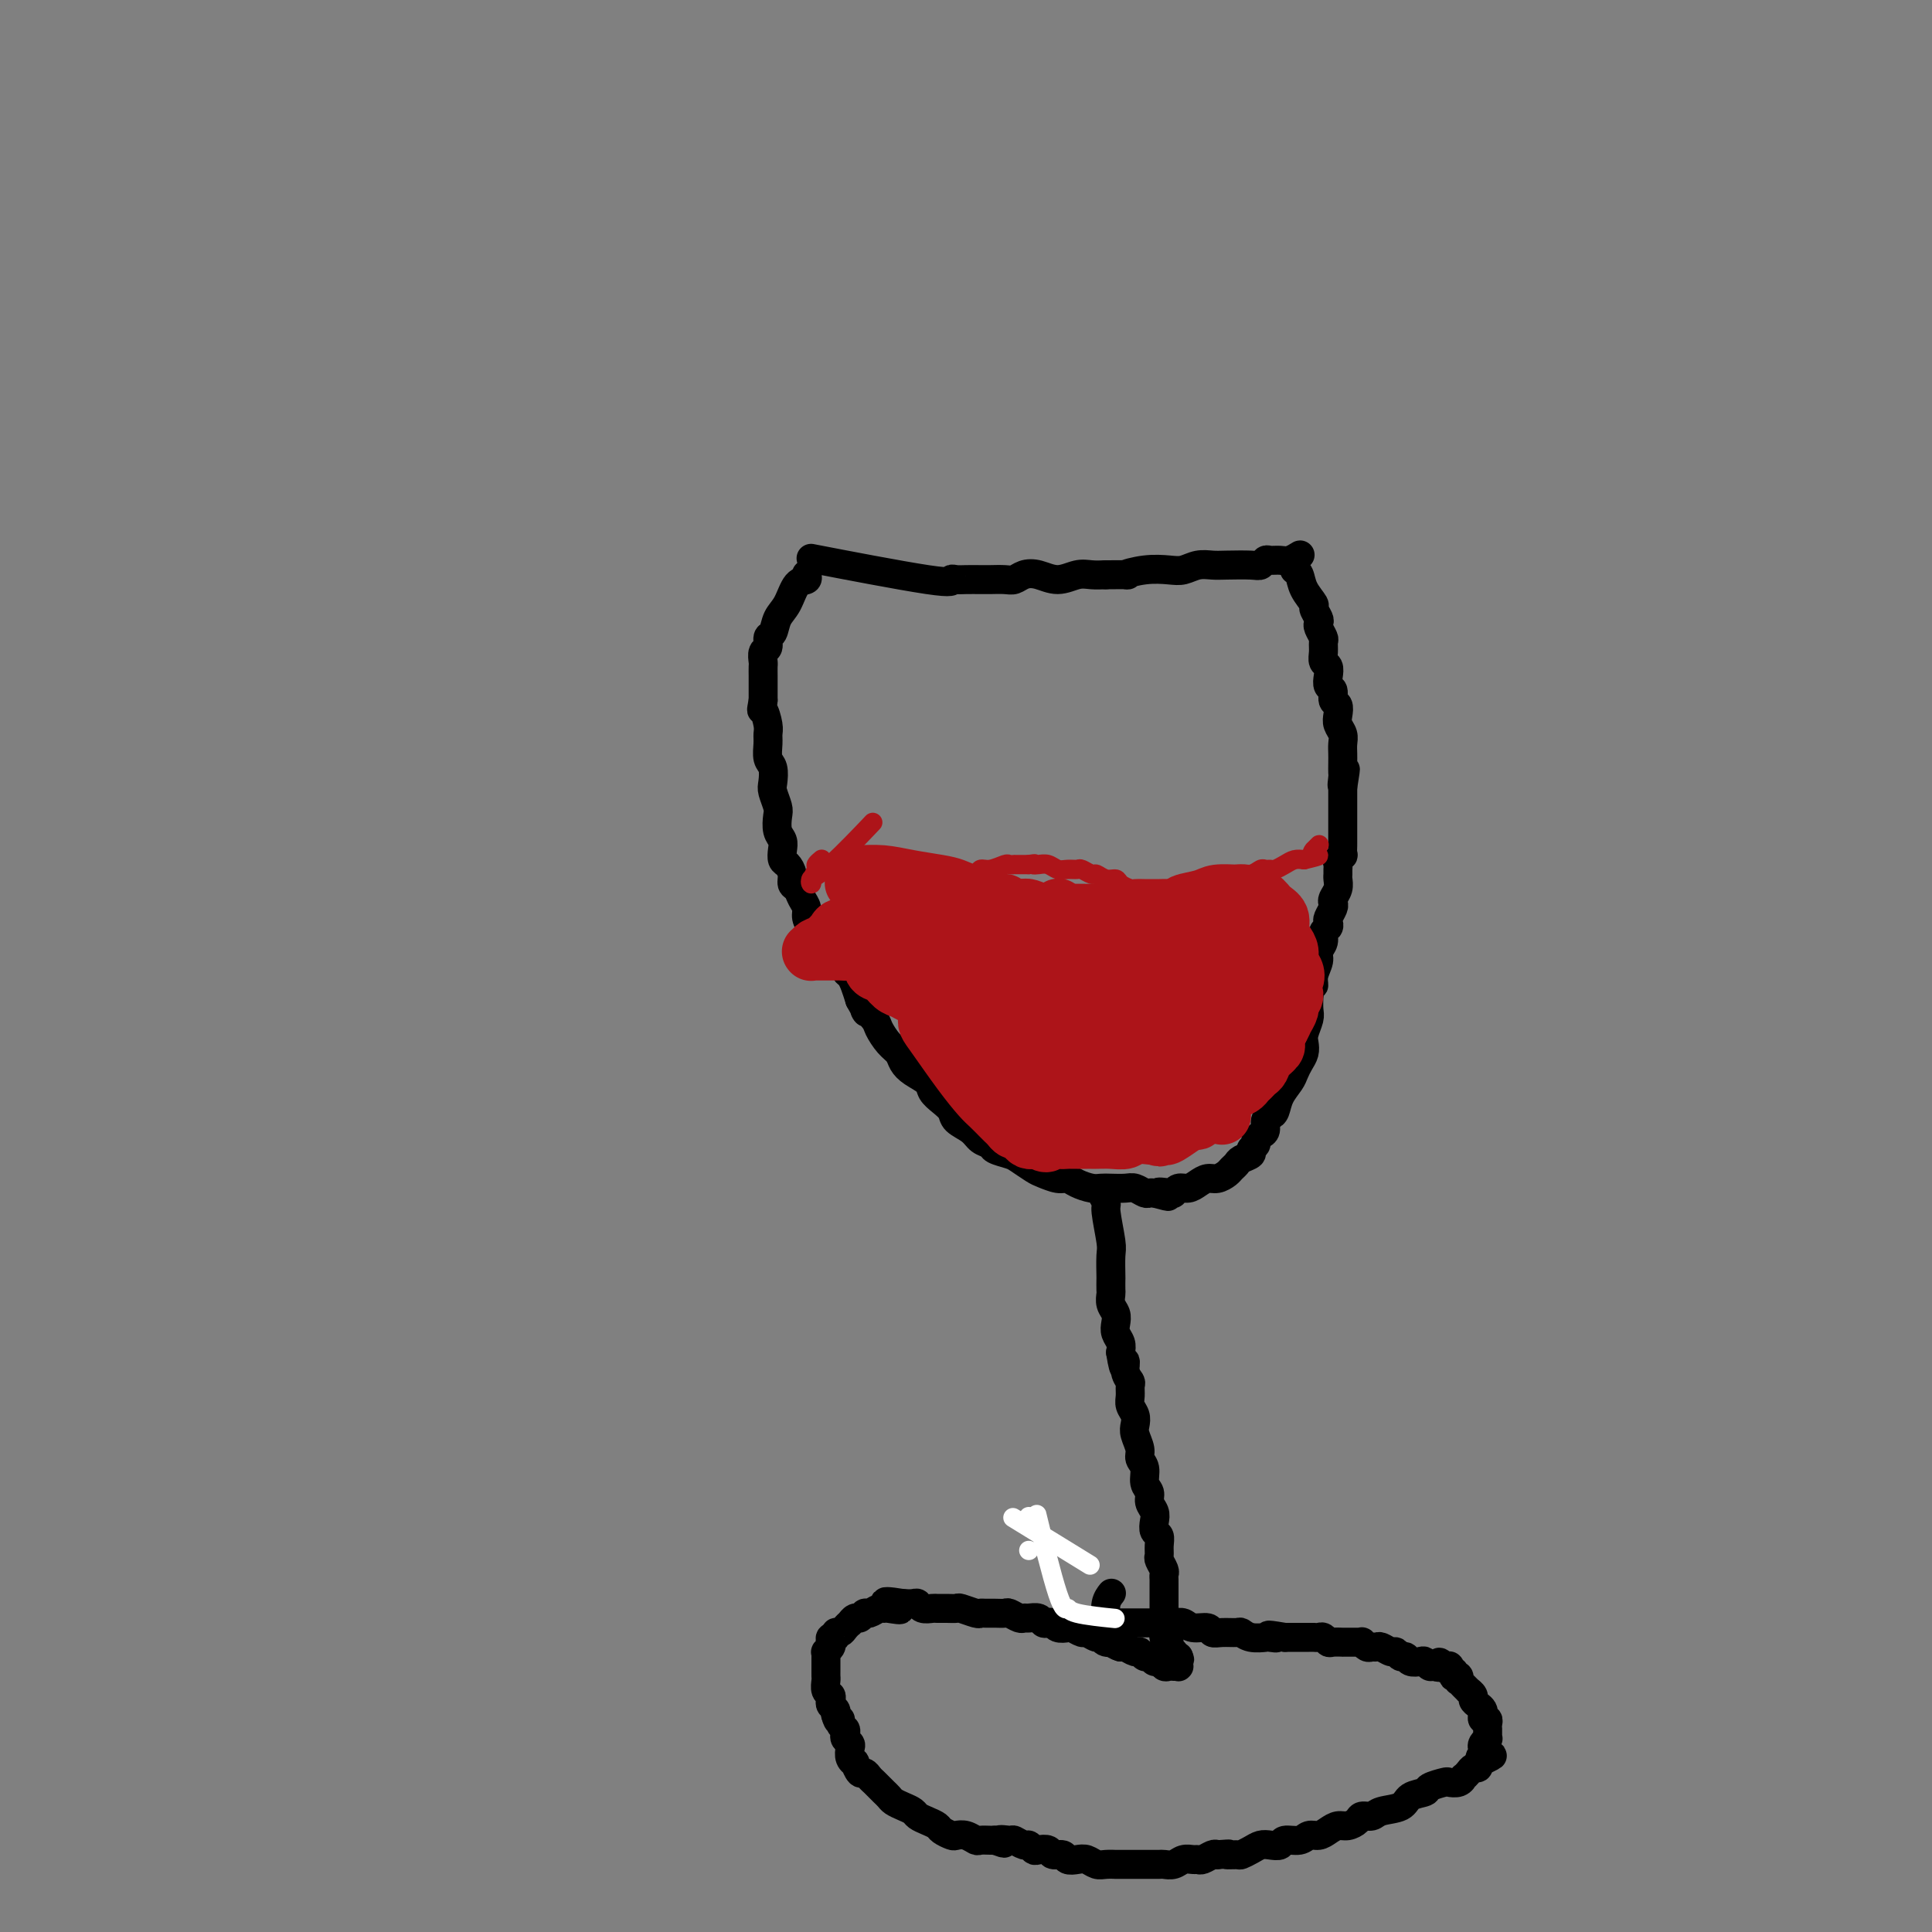 <svg viewBox='0 0 400 400' version='1.1' xmlns='http://www.w3.org/2000/svg' xmlns:xlink='http://www.w3.org/1999/xlink'><rect x="0" y="0" width="400" height="400" fill="#808080" stroke="none"/><g fill='none' stroke='rgb(0,0,0)' stroke-width='6' stroke-linecap='round' stroke-linejoin='round'><path d='M170,116c-0.001,-0.000 -0.002,-0.000 0,0c0.002,0.000 0.006,0.001 0,0c-0.006,-0.001 -0.023,-0.004 0,0c0.023,0.004 0.084,0.016 0,0c-0.084,-0.016 -0.314,-0.061 0,0c0.314,0.061 1.173,0.226 0,0c-1.173,-0.226 -4.376,-0.845 0,0c4.376,0.845 16.331,3.155 22,4c5.669,0.845 5.051,0.227 5,0c-0.051,-0.227 0.465,-0.061 1,0c0.535,0.061 1.088,0.017 2,0c0.912,-0.017 2.183,-0.008 3,0c0.817,0.008 1.180,0.015 2,0c0.820,-0.015 2.098,-0.052 3,0c0.902,0.052 1.427,0.192 2,0c0.573,-0.192 1.192,-0.717 2,-1c0.808,-0.283 1.805,-0.324 3,0c1.195,0.324 2.588,1.015 4,1c1.412,-0.015 2.842,-0.735 4,-1c1.158,-0.265 2.045,-0.076 3,0c0.955,0.076 1.977,0.038 3,0'/><path d='M229,119c6.458,-0.095 4.103,0.167 4,0c-0.103,-0.167 2.045,-0.763 4,-1c1.955,-0.237 3.718,-0.116 5,0c1.282,0.116 2.084,0.227 3,0c0.916,-0.227 1.947,-0.792 3,-1c1.053,-0.208 2.128,-0.060 3,0c0.872,0.060 1.542,0.030 3,0c1.458,-0.030 3.703,-0.061 5,0c1.297,0.061 1.645,0.213 2,0c0.355,-0.213 0.715,-0.793 1,-1c0.285,-0.207 0.493,-0.041 1,0c0.507,0.041 1.313,-0.041 2,0c0.687,0.041 1.256,0.207 2,0c0.744,-0.207 1.663,-0.788 2,-1c0.337,-0.212 0.090,-0.057 0,0c-0.090,0.057 -0.024,0.015 0,0c0.024,-0.015 0.007,-0.004 0,0c-0.007,0.004 -0.003,0.002 0,0'/><path d='M167,119c-0.000,-0.000 -0.000,-0.000 0,0c0.000,0.000 0.000,0.000 0,0c-0.000,-0.000 -0.000,-0.000 0,0c0.000,0.000 0.000,0.000 0,0c-0.000,-0.000 -0.000,-0.000 0,0c0.000,0.000 0.000,0.000 0,0c-0.000,-0.000 -0.000,-0.000 0,0c0.000,0.000 0.000,0.000 0,0c-0.000,-0.000 -0.000,-0.000 0,0c0.000,0.000 0.000,0.000 0,0c-0.000,-0.000 -0.000,-0.001 0,0c0.000,0.001 0.002,0.004 0,0c-0.002,-0.004 -0.006,-0.015 0,0c0.006,0.015 0.024,0.055 0,0c-0.024,-0.055 -0.090,-0.206 0,0c0.090,0.206 0.337,0.770 0,1c-0.337,0.230 -1.257,0.126 -2,1c-0.743,0.874 -1.308,2.724 -2,4c-0.692,1.276 -1.510,1.976 -2,3c-0.490,1.024 -0.653,2.372 -1,3c-0.347,0.628 -0.878,0.535 -1,1c-0.122,0.465 0.163,1.489 0,2c-0.163,0.511 -0.776,0.508 -1,1c-0.224,0.492 -0.060,1.479 0,2c0.060,0.521 0.016,0.576 0,1c-0.016,0.424 -0.004,1.217 0,2c0.004,0.783 0.001,1.557 0,2c-0.001,0.443 -0.000,0.555 0,1c0.000,0.445 0.000,1.222 0,2'/><path d='M158,145c-0.525,2.928 -0.338,1.747 0,2c0.338,0.253 0.826,1.939 1,3c0.174,1.061 0.033,1.496 0,2c-0.033,0.504 0.043,1.079 0,2c-0.043,0.921 -0.204,2.190 0,3c0.204,0.810 0.773,1.160 1,2c0.227,0.840 0.112,2.168 0,3c-0.112,0.832 -0.223,1.167 0,2c0.223,0.833 0.778,2.162 1,3c0.222,0.838 0.111,1.184 0,2c-0.111,0.816 -0.223,2.102 0,3c0.223,0.898 0.782,1.409 1,2c0.218,0.591 0.096,1.261 0,2c-0.096,0.739 -0.166,1.545 0,2c0.166,0.455 0.569,0.559 1,1c0.431,0.441 0.890,1.220 1,2c0.110,0.780 -0.129,1.559 0,2c0.129,0.441 0.626,0.542 1,1c0.374,0.458 0.624,1.273 1,2c0.376,0.727 0.878,1.365 1,2c0.122,0.635 -0.136,1.268 0,2c0.136,0.732 0.666,1.562 1,2c0.334,0.438 0.471,0.483 1,1c0.529,0.517 1.451,1.504 2,2c0.549,0.496 0.724,0.499 1,1c0.276,0.501 0.651,1.498 1,2c0.349,0.502 0.671,0.507 1,1c0.329,0.493 0.666,1.472 1,2c0.334,0.528 0.667,0.604 1,1c0.333,0.396 0.667,1.113 1,2c0.333,0.887 0.667,1.943 1,3'/><path d='M178,207c2.281,4.066 0.982,2.230 1,2c0.018,-0.230 1.352,1.146 2,2c0.648,0.854 0.609,1.187 1,2c0.391,0.813 1.212,2.104 2,3c0.788,0.896 1.544,1.395 2,2c0.456,0.605 0.611,1.317 1,2c0.389,0.683 1.011,1.338 2,2c0.989,0.662 2.343,1.332 3,2c0.657,0.668 0.617,1.333 1,2c0.383,0.667 1.190,1.334 2,2c0.810,0.666 1.622,1.330 2,2c0.378,0.670 0.323,1.345 1,2c0.677,0.655 2.086,1.289 3,2c0.914,0.711 1.332,1.499 2,2c0.668,0.501 1.586,0.715 2,1c0.414,0.285 0.322,0.639 1,1c0.678,0.361 2.125,0.728 3,1c0.875,0.272 1.179,0.450 2,1c0.821,0.550 2.158,1.471 3,2c0.842,0.529 1.188,0.667 2,1c0.812,0.333 2.091,0.860 3,1c0.909,0.140 1.450,-0.106 2,0c0.550,0.106 1.110,0.565 2,1c0.890,0.435 2.111,0.848 3,1c0.889,0.152 1.446,0.045 2,0c0.554,-0.045 1.104,-0.026 2,0c0.896,0.026 2.138,0.059 3,0c0.862,-0.059 1.344,-0.212 2,0c0.656,0.212 1.484,0.788 2,1c0.516,0.212 0.719,0.061 1,0c0.281,-0.061 0.641,-0.030 1,0'/><path d='M239,247c5.224,1.397 1.784,0.389 1,0c-0.784,-0.389 1.088,-0.160 2,0c0.912,0.160 0.863,0.249 1,0c0.137,-0.249 0.459,-0.836 1,-1c0.541,-0.164 1.300,0.097 2,0c0.700,-0.097 1.339,-0.551 2,-1c0.661,-0.449 1.343,-0.894 2,-1c0.657,-0.106 1.288,0.126 2,0c0.712,-0.126 1.505,-0.611 2,-1c0.495,-0.389 0.692,-0.682 1,-1c0.308,-0.318 0.728,-0.663 1,-1c0.272,-0.337 0.398,-0.668 1,-1c0.602,-0.332 1.681,-0.667 2,-1c0.319,-0.333 -0.121,-0.666 0,-1c0.121,-0.334 0.802,-0.671 1,-1c0.198,-0.329 -0.088,-0.652 0,-1c0.088,-0.348 0.549,-0.722 1,-1c0.451,-0.278 0.893,-0.462 1,-1c0.107,-0.538 -0.122,-1.432 0,-2c0.122,-0.568 0.596,-0.809 1,-1c0.404,-0.191 0.738,-0.330 1,-1c0.262,-0.670 0.452,-1.870 1,-3c0.548,-1.130 1.453,-2.190 2,-3c0.547,-0.810 0.734,-1.371 1,-2c0.266,-0.629 0.611,-1.327 1,-2c0.389,-0.673 0.822,-1.320 1,-2c0.178,-0.680 0.100,-1.392 0,-2c-0.100,-0.608 -0.223,-1.111 0,-2c0.223,-0.889 0.791,-2.162 1,-3c0.209,-0.838 0.060,-1.239 0,-2c-0.060,-0.761 -0.030,-1.880 0,-3'/><path d='M271,206c0.553,-2.539 0.937,-1.887 1,-2c0.063,-0.113 -0.194,-0.990 0,-2c0.194,-1.010 0.840,-2.154 1,-3c0.160,-0.846 -0.167,-1.393 0,-2c0.167,-0.607 0.828,-1.275 1,-2c0.172,-0.725 -0.146,-1.507 0,-2c0.146,-0.493 0.757,-0.695 1,-1c0.243,-0.305 0.117,-0.711 0,-1c-0.117,-0.289 -0.224,-0.461 0,-1c0.224,-0.539 0.778,-1.443 1,-2c0.222,-0.557 0.112,-0.765 0,-1c-0.112,-0.235 -0.226,-0.497 0,-1c0.226,-0.503 0.793,-1.248 1,-2c0.207,-0.752 0.054,-1.511 0,-2c-0.054,-0.489 -0.011,-0.710 0,-1c0.011,-0.290 -0.011,-0.650 0,-1c0.011,-0.350 0.056,-0.689 0,-1c-0.056,-0.311 -0.211,-0.594 0,-1c0.211,-0.406 0.789,-0.935 1,-1c0.211,-0.065 0.057,0.334 0,0c-0.057,-0.334 -0.015,-1.403 0,-2c0.015,-0.597 0.004,-0.724 0,-1c-0.004,-0.276 -0.001,-0.703 0,-1c0.001,-0.297 0.000,-0.465 0,-1c-0.000,-0.535 -0.000,-1.439 0,-2c0.000,-0.561 0.000,-0.780 0,-1c-0.000,-0.220 -0.000,-0.440 0,-1c0.000,-0.560 0.000,-1.459 0,-2c-0.000,-0.541 -0.000,-0.722 0,-1c0.000,-0.278 0.000,-0.651 0,-1c-0.000,-0.349 -0.000,-0.675 0,-1'/><path d='M278,163c1.083,-6.827 0.290,-2.396 0,-1c-0.290,1.396 -0.078,-0.245 0,-1c0.078,-0.755 0.022,-0.625 0,-1c-0.022,-0.375 -0.010,-1.255 0,-2c0.010,-0.745 0.016,-1.354 0,-2c-0.016,-0.646 -0.056,-1.329 0,-2c0.056,-0.671 0.207,-1.330 0,-2c-0.207,-0.670 -0.772,-1.349 -1,-2c-0.228,-0.651 -0.117,-1.273 0,-2c0.117,-0.727 0.241,-1.560 0,-2c-0.241,-0.440 -0.848,-0.489 -1,-1c-0.152,-0.511 0.152,-1.484 0,-2c-0.152,-0.516 -0.759,-0.575 -1,-1c-0.241,-0.425 -0.118,-1.217 0,-2c0.118,-0.783 0.229,-1.557 0,-2c-0.229,-0.443 -0.797,-0.556 -1,-1c-0.203,-0.444 -0.041,-1.218 0,-2c0.041,-0.782 -0.041,-1.570 0,-2c0.041,-0.430 0.203,-0.501 0,-1c-0.203,-0.499 -0.770,-1.428 -1,-2c-0.230,-0.572 -0.121,-0.789 0,-1c0.121,-0.211 0.254,-0.417 0,-1c-0.254,-0.583 -0.895,-1.543 -1,-2c-0.105,-0.457 0.325,-0.410 0,-1c-0.325,-0.590 -1.407,-1.818 -2,-3c-0.593,-1.182 -0.698,-2.318 -1,-3c-0.302,-0.682 -0.801,-0.909 -1,-1c-0.199,-0.091 -0.100,-0.045 0,0'/><path d='M228,247c-0.000,-0.000 -0.000,-0.000 0,0c0.000,0.000 0.000,0.000 0,0c-0.000,-0.000 -0.000,-0.000 0,0c0.000,0.000 0.000,0.001 0,0c-0.000,-0.001 -0.001,-0.002 0,0c0.001,0.002 0.004,0.008 0,0c-0.004,-0.008 -0.016,-0.028 0,0c0.016,0.028 0.061,0.105 0,0c-0.061,-0.105 -0.226,-0.392 0,0c0.226,0.392 0.845,1.465 1,2c0.155,0.535 -0.155,0.534 0,2c0.155,1.466 0.773,4.400 1,6c0.227,1.600 0.061,1.867 0,3c-0.061,1.133 -0.017,3.133 0,4c0.017,0.867 0.008,0.602 0,1c-0.008,0.398 -0.016,1.457 0,2c0.016,0.543 0.056,0.568 0,1c-0.056,0.432 -0.207,1.270 0,2c0.207,0.730 0.774,1.350 1,2c0.226,0.650 0.112,1.329 0,2c-0.112,0.671 -0.223,1.335 0,2c0.223,0.665 0.778,1.333 1,2c0.222,0.667 0.111,1.334 0,2'/><path d='M232,280c0.862,5.467 1.016,2.634 1,2c-0.016,-0.634 -0.201,0.932 0,2c0.201,1.068 0.790,1.637 1,2c0.210,0.363 0.043,0.520 0,1c-0.043,0.480 0.040,1.282 0,2c-0.040,0.718 -0.203,1.351 0,2c0.203,0.649 0.771,1.315 1,2c0.229,0.685 0.118,1.390 0,2c-0.118,0.610 -0.243,1.126 0,2c0.243,0.874 0.854,2.107 1,3c0.146,0.893 -0.172,1.447 0,2c0.172,0.553 0.834,1.107 1,2c0.166,0.893 -0.166,2.126 0,3c0.166,0.874 0.828,1.390 1,2c0.172,0.610 -0.146,1.314 0,2c0.146,0.686 0.757,1.352 1,2c0.243,0.648 0.118,1.277 0,2c-0.118,0.723 -0.229,1.541 0,2c0.229,0.459 0.797,0.561 1,1c0.203,0.439 0.040,1.217 0,2c-0.040,0.783 0.042,1.572 0,2c-0.042,0.428 -0.207,0.496 0,1c0.207,0.504 0.788,1.443 1,2c0.212,0.557 0.057,0.730 0,1c-0.057,0.270 -0.015,0.636 0,1c0.015,0.364 0.004,0.728 0,1c-0.004,0.272 -0.001,0.454 0,1c0.001,0.546 0.000,1.456 0,2c-0.000,0.544 -0.000,0.724 0,1c0.000,0.276 0.000,0.650 0,1c-0.000,0.350 -0.000,0.675 0,1'/><path d='M241,334c1.388,8.698 0.358,3.444 0,2c-0.358,-1.444 -0.044,0.924 0,2c0.044,1.076 -0.180,0.862 0,1c0.180,0.138 0.766,0.629 1,1c0.234,0.371 0.115,0.621 0,1c-0.115,0.379 -0.227,0.886 0,1c0.227,0.114 0.793,-0.166 1,0c0.207,0.166 0.055,0.776 0,1c-0.055,0.224 -0.015,0.060 0,0c0.015,-0.060 0.004,-0.016 0,0c-0.004,0.016 -0.001,0.004 0,0c0.001,-0.004 0.000,-0.001 0,0c-0.000,0.001 -0.000,0.000 0,0c0.000,-0.000 0.000,-0.000 0,0c-0.000,0.000 -0.000,0.000 0,0c0.000,-0.000 0.000,-0.000 0,0c-0.000,0.000 -0.001,0.000 0,0c0.001,-0.000 0.004,-0.000 0,0c-0.004,0.000 -0.015,0.000 0,0c0.015,-0.000 0.056,-0.000 0,0c-0.056,0.000 -0.207,0.000 0,0c0.207,-0.000 0.774,-0.000 1,0c0.226,0.000 0.113,0.000 0,0'/><path d='M244,343c0.464,1.332 0.124,0.161 0,0c-0.124,-0.161 -0.033,0.688 0,1c0.033,0.312 0.009,0.087 0,0c-0.009,-0.087 -0.002,-0.038 0,0c0.002,0.038 0.001,0.063 0,0c-0.001,-0.063 -0.000,-0.213 0,0c0.000,0.213 0.000,0.789 0,1c-0.000,0.211 -0.000,0.057 0,0c0.000,-0.057 0.000,-0.015 0,0c-0.000,0.015 -0.000,0.004 0,0c0.000,-0.004 0.001,-0.001 0,0c-0.001,0.001 -0.004,0.000 0,0c0.004,-0.000 0.015,-0.000 0,0c-0.015,0.000 -0.056,0.000 0,0c0.056,-0.000 0.208,-0.000 0,0c-0.208,0.000 -0.777,0.001 -1,0c-0.223,-0.001 -0.101,-0.004 0,0c0.101,0.004 0.182,0.016 0,0c-0.182,-0.016 -0.626,-0.061 -1,0c-0.374,0.061 -0.677,0.228 -1,0c-0.323,-0.228 -0.664,-0.850 -1,-1c-0.336,-0.150 -0.666,0.171 -1,0c-0.334,-0.171 -0.670,-0.834 -1,-1c-0.330,-0.166 -0.652,0.165 -1,0c-0.348,-0.165 -0.722,-0.828 -1,-1c-0.278,-0.172 -0.459,0.146 -1,0c-0.541,-0.146 -1.440,-0.756 -2,-1c-0.560,-0.244 -0.780,-0.122 -1,0'/><path d='M232,341c-1.976,-0.553 -0.915,-0.937 -1,-1c-0.085,-0.063 -1.317,0.194 -2,0c-0.683,-0.194 -0.817,-0.840 -1,-1c-0.183,-0.160 -0.415,0.167 -1,0c-0.585,-0.167 -1.522,-0.828 -2,-1c-0.478,-0.172 -0.495,0.146 -1,0c-0.505,-0.146 -1.497,-0.757 -2,-1c-0.503,-0.243 -0.516,-0.117 -1,0c-0.484,0.117 -1.438,0.224 -2,0c-0.562,-0.224 -0.732,-0.778 -1,-1c-0.268,-0.222 -0.635,-0.112 -1,0c-0.365,0.112 -0.727,0.227 -1,0c-0.273,-0.227 -0.458,-0.797 -1,-1c-0.542,-0.203 -1.440,-0.040 -2,0c-0.560,0.040 -0.783,-0.042 -1,0c-0.217,0.042 -0.429,0.207 -1,0c-0.571,-0.207 -1.501,-0.788 -2,-1c-0.499,-0.212 -0.565,-0.056 -1,0c-0.435,0.056 -1.237,0.011 -2,0c-0.763,-0.011 -1.485,0.011 -2,0c-0.515,-0.011 -0.823,-0.056 -1,0c-0.177,0.056 -0.222,0.211 -1,0c-0.778,-0.211 -2.287,-0.789 -3,-1c-0.713,-0.211 -0.628,-0.056 -1,0c-0.372,0.056 -1.199,0.011 -2,0c-0.801,-0.011 -1.576,0.011 -2,0c-0.424,-0.011 -0.498,-0.055 -1,0c-0.502,0.055 -1.434,0.211 -2,0c-0.566,-0.211 -0.768,-0.788 -1,-1c-0.232,-0.212 -0.495,-0.061 -1,0c-0.505,0.061 -1.253,0.030 -2,0'/><path d='M187,332c-7.081,-1.165 -2.282,0.424 -1,1c1.282,0.576 -0.952,0.139 -2,0c-1.048,-0.139 -0.911,0.019 -1,0c-0.089,-0.019 -0.405,-0.216 -1,0c-0.595,0.216 -1.470,0.847 -2,1c-0.530,0.153 -0.716,-0.170 -1,0c-0.284,0.170 -0.668,0.833 -1,1c-0.332,0.167 -0.614,-0.161 -1,0c-0.386,0.161 -0.878,0.813 -1,1c-0.122,0.187 0.126,-0.089 0,0c-0.126,0.089 -0.626,0.545 -1,1c-0.374,0.455 -0.622,0.910 -1,1c-0.378,0.090 -0.885,-0.183 -1,0c-0.115,0.183 0.162,0.824 0,1c-0.162,0.176 -0.761,-0.111 -1,0c-0.239,0.111 -0.117,0.621 0,1c0.117,0.379 0.227,0.626 0,1c-0.227,0.374 -0.793,0.874 -1,1c-0.207,0.126 -0.055,-0.121 0,0c0.055,0.121 0.015,0.610 0,1c-0.015,0.390 -0.004,0.681 0,1c0.004,0.319 -0.000,0.667 0,1c0.000,0.333 0.004,0.653 0,1c-0.004,0.347 -0.015,0.723 0,1c0.015,0.277 0.056,0.455 0,1c-0.056,0.545 -0.207,1.455 0,2c0.207,0.545 0.774,0.723 1,1c0.226,0.277 0.112,0.651 0,1c-0.112,0.349 -0.223,0.671 0,1c0.223,0.329 0.778,0.665 1,1c0.222,0.335 0.111,0.667 0,1'/><path d='M173,355c0.552,2.190 0.931,1.164 1,1c0.069,-0.164 -0.174,0.534 0,1c0.174,0.466 0.765,0.701 1,1c0.235,0.299 0.114,0.661 0,1c-0.114,0.339 -0.223,0.656 0,1c0.223,0.344 0.777,0.717 1,1c0.223,0.283 0.115,0.476 0,1c-0.115,0.524 -0.238,1.379 0,2c0.238,0.621 0.837,1.006 1,1c0.163,-0.006 -0.111,-0.405 0,0c0.111,0.405 0.607,1.614 1,2c0.393,0.386 0.683,-0.051 1,0c0.317,0.051 0.663,0.591 1,1c0.337,0.409 0.667,0.687 1,1c0.333,0.313 0.669,0.661 1,1c0.331,0.339 0.656,0.668 1,1c0.344,0.332 0.707,0.666 1,1c0.293,0.334 0.515,0.667 1,1c0.485,0.333 1.233,0.667 2,1c0.767,0.333 1.552,0.666 2,1c0.448,0.334 0.558,0.667 1,1c0.442,0.333 1.217,0.664 2,1c0.783,0.336 1.574,0.678 2,1c0.426,0.322 0.485,0.626 1,1c0.515,0.374 1.485,0.818 2,1c0.515,0.182 0.575,0.101 1,0c0.425,-0.101 1.213,-0.223 2,0c0.787,0.223 1.572,0.792 2,1c0.428,0.208 0.500,0.056 1,0c0.500,-0.056 1.429,-0.016 2,0c0.571,0.016 0.786,0.008 1,0'/><path d='M206,381c3.362,1.233 1.268,0.315 1,0c-0.268,-0.315 1.290,-0.028 2,0c0.710,0.028 0.570,-0.202 1,0c0.430,0.202 1.429,0.838 2,1c0.571,0.162 0.715,-0.149 1,0c0.285,0.149 0.710,0.757 1,1c0.290,0.243 0.444,0.121 1,0c0.556,-0.121 1.514,-0.243 2,0c0.486,0.243 0.500,0.849 1,1c0.500,0.151 1.485,-0.152 2,0c0.515,0.152 0.560,0.759 1,1c0.440,0.241 1.275,0.117 2,0c0.725,-0.117 1.341,-0.228 2,0c0.659,0.228 1.360,0.793 2,1c0.640,0.207 1.217,0.055 2,0c0.783,-0.055 1.772,-0.015 2,0c0.228,0.015 -0.303,0.004 0,0c0.303,-0.004 1.442,-0.001 2,0c0.558,0.001 0.535,0.000 1,0c0.465,-0.000 1.419,-0.000 2,0c0.581,0.000 0.789,0.001 1,0c0.211,-0.001 0.427,-0.004 1,0c0.573,0.004 1.505,0.015 2,0c0.495,-0.015 0.553,-0.057 1,0c0.447,0.057 1.285,0.212 2,0c0.715,-0.212 1.309,-0.793 2,-1c0.691,-0.207 1.481,-0.042 2,0c0.519,0.042 0.768,-0.040 1,0c0.232,0.040 0.447,0.203 1,0c0.553,-0.203 1.444,-0.772 2,-1c0.556,-0.228 0.778,-0.114 1,0'/><path d='M252,384c3.899,-0.306 2.147,-0.072 2,0c-0.147,0.072 1.311,-0.020 2,0c0.689,0.020 0.609,0.150 1,0c0.391,-0.150 1.255,-0.580 2,-1c0.745,-0.420 1.372,-0.829 2,-1c0.628,-0.171 1.256,-0.102 2,0c0.744,0.102 1.603,0.238 2,0c0.397,-0.238 0.333,-0.851 1,-1c0.667,-0.149 2.066,0.166 3,0c0.934,-0.166 1.405,-0.814 2,-1c0.595,-0.186 1.315,0.091 2,0c0.685,-0.091 1.334,-0.550 2,-1c0.666,-0.450 1.348,-0.890 2,-1c0.652,-0.110 1.275,0.111 2,0c0.725,-0.111 1.553,-0.554 2,-1c0.447,-0.446 0.513,-0.897 1,-1c0.487,-0.103 1.395,0.141 2,0c0.605,-0.141 0.905,-0.668 2,-1c1.095,-0.332 2.984,-0.471 4,-1c1.016,-0.529 1.160,-1.448 2,-2c0.840,-0.552 2.375,-0.735 3,-1c0.625,-0.265 0.339,-0.611 1,-1c0.661,-0.389 2.267,-0.822 3,-1c0.733,-0.178 0.592,-0.103 1,0c0.408,0.103 1.366,0.234 2,0c0.634,-0.234 0.944,-0.832 1,-1c0.056,-0.168 -0.142,0.096 0,0c0.142,-0.096 0.626,-0.552 1,-1c0.374,-0.448 0.639,-0.890 1,-1c0.361,-0.110 0.817,0.111 1,0c0.183,-0.111 0.091,-0.556 0,-1'/><path d='M306,365c5.333,-2.499 2.165,-1.248 1,-1c-1.165,0.248 -0.326,-0.507 0,-1c0.326,-0.493 0.140,-0.723 0,-1c-0.140,-0.277 -0.234,-0.600 0,-1c0.234,-0.400 0.795,-0.877 1,-1c0.205,-0.123 0.055,0.108 0,0c-0.055,-0.108 -0.014,-0.555 0,-1c0.014,-0.445 -0.000,-0.889 0,-1c0.000,-0.111 0.014,0.111 0,0c-0.014,-0.111 -0.056,-0.555 0,-1c0.056,-0.445 0.208,-0.893 0,-1c-0.208,-0.107 -0.778,0.126 -1,0c-0.222,-0.126 -0.097,-0.611 0,-1c0.097,-0.389 0.166,-0.683 0,-1c-0.166,-0.317 -0.565,-0.659 -1,-1c-0.435,-0.341 -0.904,-0.683 -1,-1c-0.096,-0.317 0.181,-0.611 0,-1c-0.181,-0.389 -0.819,-0.874 -1,-1c-0.181,-0.126 0.096,0.106 0,0c-0.096,-0.106 -0.565,-0.551 -1,-1c-0.435,-0.449 -0.835,-0.904 -1,-1c-0.165,-0.096 -0.096,0.166 0,0c0.096,-0.166 0.218,-0.762 0,-1c-0.218,-0.238 -0.777,-0.120 -1,0c-0.223,0.120 -0.111,0.242 0,0c0.111,-0.242 0.222,-0.850 0,-1c-0.222,-0.150 -0.778,0.156 -1,0c-0.222,-0.156 -0.111,-0.774 0,-1c0.111,-0.226 0.222,-0.061 0,0c-0.222,0.061 -0.778,0.017 -1,0c-0.222,-0.017 -0.111,-0.009 0,0'/><path d='M299,345c-1.571,-1.697 -0.997,-0.441 -1,0c-0.003,0.441 -0.582,0.067 -1,0c-0.418,-0.067 -0.675,0.174 -1,0c-0.325,-0.174 -0.717,-0.764 -1,-1c-0.283,-0.236 -0.457,-0.120 -1,0c-0.543,0.120 -1.454,0.243 -2,0c-0.546,-0.243 -0.727,-0.854 -1,-1c-0.273,-0.146 -0.636,0.171 -1,0c-0.364,-0.171 -0.727,-0.831 -1,-1c-0.273,-0.169 -0.454,0.152 -1,0c-0.546,-0.152 -1.457,-0.777 -2,-1c-0.543,-0.223 -0.719,-0.046 -1,0c-0.281,0.046 -0.667,-0.040 -1,0c-0.333,0.040 -0.613,0.207 -1,0c-0.387,-0.207 -0.882,-0.788 -1,-1c-0.118,-0.212 0.142,-0.057 0,0c-0.142,0.057 -0.686,0.015 -1,0c-0.314,-0.015 -0.399,-0.003 -1,0c-0.601,0.003 -1.719,-0.003 -2,0c-0.281,0.003 0.276,0.015 0,0c-0.276,-0.015 -1.384,-0.057 -2,0c-0.616,0.057 -0.739,0.211 -1,0c-0.261,-0.211 -0.662,-0.789 -1,-1c-0.338,-0.211 -0.615,-0.057 -1,0c-0.385,0.057 -0.877,0.015 -1,0c-0.123,-0.015 0.122,-0.004 0,0c-0.122,0.004 -0.613,0.001 -1,0c-0.387,-0.001 -0.671,-0.000 -1,0c-0.329,0.000 -0.704,0.000 -1,0c-0.296,-0.000 -0.513,-0.000 -1,0c-0.487,0.000 -1.243,0.000 -2,0'/><path d='M266,339c-5.503,-0.929 -2.760,-0.253 -2,0c0.760,0.253 -0.463,0.082 -1,0c-0.537,-0.082 -0.388,-0.075 -1,0c-0.612,0.075 -1.985,0.217 -3,0c-1.015,-0.217 -1.670,-0.794 -2,-1c-0.330,-0.206 -0.333,-0.040 -1,0c-0.667,0.040 -1.999,-0.046 -3,0c-1.001,0.046 -1.672,0.222 -2,0c-0.328,-0.222 -0.314,-0.844 -1,-1c-0.686,-0.156 -2.071,0.154 -3,0c-0.929,-0.154 -1.403,-0.773 -2,-1c-0.597,-0.227 -1.319,-0.061 -2,0c-0.681,0.061 -1.323,0.016 -2,0c-0.677,-0.016 -1.389,-0.004 -2,0c-0.611,0.004 -1.120,0.002 -2,0c-0.880,-0.002 -2.130,-0.002 -3,0c-0.870,0.002 -1.358,0.005 -2,0c-0.642,-0.005 -1.436,-0.019 -2,0c-0.564,0.019 -0.897,0.071 -1,0c-0.103,-0.071 0.024,-0.267 0,-1c-0.024,-0.733 -0.199,-2.005 0,-3c0.199,-0.995 0.771,-1.713 1,-2c0.229,-0.287 0.114,-0.144 0,0'/></g>
<g fill='none' stroke='rgb(173,20,25)' stroke-width='4' stroke-linecap='round' stroke-linejoin='round'><path d='M177,177c-0.000,0.000 -0.000,0.000 0,0c0.000,-0.000 0.000,-0.000 0,0c-0.000,0.000 -0.000,0.000 0,0c0.000,-0.000 0.000,-0.000 0,0c-0.000,0.000 -0.000,0.000 0,0c0.000,-0.000 0.000,-0.000 0,0c-0.000,0.000 -0.000,0.000 0,0c0.000,-0.000 0.000,-0.001 0,0c-0.000,0.001 -0.000,0.003 0,0c0.000,-0.003 0.002,-0.012 0,0c-0.002,0.012 -0.006,0.044 1,0c1.006,-0.044 3.023,-0.165 5,0c1.977,0.165 3.916,0.614 6,1c2.084,0.386 4.314,0.707 6,1c1.686,0.293 2.826,0.558 4,1c1.174,0.442 2.380,1.061 3,1c0.620,-0.061 0.653,-0.801 1,-1c0.347,-0.199 1.006,0.143 2,0c0.994,-0.143 2.321,-0.770 3,-1c0.679,-0.230 0.710,-0.062 1,0c0.290,0.062 0.841,0.016 1,0c0.159,-0.016 -0.073,-0.004 0,0c0.073,0.004 0.449,0.001 1,0c0.551,-0.001 1.275,-0.001 2,0'/><path d='M213,179c1.893,-0.314 1.126,-0.098 1,0c-0.126,0.098 0.390,0.079 1,0c0.610,-0.079 1.314,-0.218 2,0c0.686,0.218 1.354,0.795 2,1c0.646,0.205 1.272,0.040 2,0c0.728,-0.040 1.560,0.046 2,0c0.440,-0.046 0.489,-0.223 1,0c0.511,0.223 1.484,0.847 2,1c0.516,0.153 0.576,-0.166 1,0c0.424,0.166 1.212,0.815 2,1c0.788,0.185 1.575,-0.094 2,0c0.425,0.094 0.488,0.561 1,1c0.512,0.439 1.475,0.849 2,1c0.525,0.151 0.613,0.041 1,0c0.387,-0.041 1.073,-0.014 2,0c0.927,0.014 2.095,0.014 3,0c0.905,-0.014 1.548,-0.043 2,0c0.452,0.043 0.715,0.156 1,0c0.285,-0.156 0.593,-0.582 2,-1c1.407,-0.418 3.914,-0.829 5,-1c1.086,-0.171 0.753,-0.102 1,0c0.247,0.102 1.074,0.238 2,0c0.926,-0.238 1.950,-0.848 3,-1c1.050,-0.152 2.126,0.156 3,0c0.874,-0.156 1.547,-0.777 2,-1c0.453,-0.223 0.688,-0.049 1,0c0.312,0.049 0.702,-0.025 1,0c0.298,0.025 0.502,0.151 1,0c0.498,-0.151 1.288,-0.579 2,-1c0.712,-0.421 1.346,-0.835 2,-1c0.654,-0.165 1.327,-0.083 2,0'/><path d='M270,178c4.626,-1.090 2.689,-0.814 2,-1c-0.689,-0.186 -0.132,-0.835 0,-1c0.132,-0.165 -0.161,0.152 0,0c0.161,-0.152 0.775,-0.773 1,-1c0.225,-0.227 0.060,-0.061 0,0c-0.060,0.061 -0.016,0.016 0,0c0.016,-0.016 0.004,-0.004 0,0c-0.004,0.004 -0.001,0.001 0,0c0.001,-0.001 0.001,-0.001 0,0'/><path d='M180,171c-0.001,0.001 -0.002,0.002 0,0c0.002,-0.002 0.008,-0.008 0,0c-0.008,0.008 -0.028,0.030 0,0c0.028,-0.030 0.105,-0.111 0,0c-0.105,0.111 -0.392,0.413 0,0c0.392,-0.413 1.464,-1.540 0,0c-1.464,1.540 -5.465,5.749 -8,8c-2.535,2.251 -3.603,2.544 -4,3c-0.397,0.456 -0.121,1.076 0,1c0.121,-0.076 0.089,-0.847 0,-1c-0.089,-0.153 -0.234,0.313 0,0c0.234,-0.313 0.846,-1.403 1,-2c0.154,-0.597 -0.151,-0.699 0,-1c0.151,-0.301 0.757,-0.800 1,-1c0.243,-0.200 0.121,-0.100 0,0'/></g>
<g fill='none' stroke='rgb(173,20,25)' stroke-width='12' stroke-linecap='round' stroke-linejoin='round'><path d='M232,203c0.000,0.001 0.001,0.001 0,0c-0.001,-0.001 -0.003,-0.005 0,0c0.003,0.005 0.011,0.017 0,0c-0.011,-0.017 -0.040,-0.063 0,0c0.040,0.063 0.148,0.235 0,0c-0.148,-0.235 -0.551,-0.875 -1,-1c-0.449,-0.125 -0.944,0.267 -2,0c-1.056,-0.267 -2.673,-1.191 -4,-1c-1.327,0.191 -2.363,1.497 -3,2c-0.637,0.503 -0.876,0.201 -1,0c-0.124,-0.201 -0.135,-0.303 0,0c0.135,0.303 0.415,1.009 1,1c0.585,-0.009 1.477,-0.734 2,-1c0.523,-0.266 0.679,-0.071 1,0c0.321,0.071 0.806,0.020 1,0c0.194,-0.020 0.097,-0.010 0,0'/><path d='M252,208c0.000,0.001 0.001,0.001 0,0c-0.001,-0.001 -0.002,-0.005 0,0c0.002,0.005 0.008,0.018 0,0c-0.008,-0.018 -0.029,-0.066 0,0c0.029,0.066 0.109,0.245 0,1c-0.109,0.755 -0.406,2.084 -1,3c-0.594,0.916 -1.484,1.419 -2,2c-0.516,0.581 -0.658,1.242 -1,1c-0.342,-0.242 -0.883,-1.386 -2,-2c-1.117,-0.614 -2.808,-0.697 -4,-1c-1.192,-0.303 -1.885,-0.825 -3,-1c-1.115,-0.175 -2.653,-0.002 -4,0c-1.347,0.002 -2.505,-0.168 -4,0c-1.495,0.168 -3.329,0.674 -5,1c-1.671,0.326 -3.181,0.472 -4,1c-0.819,0.528 -0.948,1.436 -1,2c-0.052,0.564 -0.026,0.782 0,1'/><path d='M221,216c-1.539,0.733 -0.387,0.064 0,0c0.387,-0.064 0.009,0.477 0,1c-0.009,0.523 0.350,1.027 2,1c1.650,-0.027 4.589,-0.584 6,-1c1.411,-0.416 1.292,-0.690 2,-1c0.708,-0.310 2.243,-0.656 3,-1c0.757,-0.344 0.735,-0.688 1,-1c0.265,-0.312 0.816,-0.593 1,-1c0.184,-0.407 0.000,-0.938 0,-1c-0.000,-0.062 0.182,0.347 0,0c-0.182,-0.347 -0.729,-1.449 -1,-2c-0.271,-0.551 -0.265,-0.552 -1,-1c-0.735,-0.448 -2.210,-1.343 -3,-2c-0.790,-0.657 -0.895,-1.076 -3,-2c-2.105,-0.924 -6.209,-2.352 -8,-3c-1.791,-0.648 -1.268,-0.515 -2,-1c-0.732,-0.485 -2.718,-1.587 -4,-2c-1.282,-0.413 -1.860,-0.137 -2,0c-0.140,0.137 0.158,0.134 0,0c-0.158,-0.134 -0.773,-0.401 -1,0c-0.227,0.401 -0.066,1.469 0,2c0.066,0.531 0.036,0.525 0,1c-0.036,0.475 -0.080,1.430 0,2c0.080,0.570 0.284,0.755 1,1c0.716,0.245 1.945,0.549 3,1c1.055,0.451 1.935,1.049 3,2c1.065,0.951 2.317,2.255 3,3c0.683,0.745 0.799,0.931 1,1c0.201,0.069 0.486,0.020 1,0c0.514,-0.020 1.257,-0.010 2,0'/><path d='M225,212c2.298,1.144 1.544,0.504 2,0c0.456,-0.504 2.123,-0.871 3,-1c0.877,-0.129 0.964,-0.021 1,0c0.036,0.021 0.019,-0.044 0,0c-0.019,0.044 -0.041,0.196 0,0c0.041,-0.196 0.147,-0.740 0,-1c-0.147,-0.260 -0.545,-0.237 -1,-1c-0.455,-0.763 -0.965,-2.313 -2,-3c-1.035,-0.687 -2.594,-0.513 -4,-1c-1.406,-0.487 -2.659,-1.636 -4,-2c-1.341,-0.364 -2.770,0.056 -4,0c-1.230,-0.056 -2.262,-0.588 -4,-1c-1.738,-0.412 -4.182,-0.702 -6,-1c-1.818,-0.298 -3.009,-0.602 -4,-1c-0.991,-0.398 -1.782,-0.891 -2,-1c-0.218,-0.109 0.138,0.164 0,0c-0.138,-0.164 -0.769,-0.765 -1,-1c-0.231,-0.235 -0.063,-0.103 0,0c0.063,0.103 0.019,0.177 0,0c-0.019,-0.177 -0.015,-0.607 0,-1c0.015,-0.393 0.040,-0.751 1,-1c0.960,-0.249 2.856,-0.389 4,0c1.144,0.389 1.535,1.308 2,2c0.465,0.692 1.002,1.156 2,2c0.998,0.844 2.456,2.069 3,3c0.544,0.931 0.174,1.569 1,2c0.826,0.431 2.848,0.654 4,1c1.152,0.346 1.432,0.814 2,1c0.568,0.186 1.422,0.088 2,0c0.578,-0.088 0.879,-0.168 1,0c0.121,0.168 0.060,0.584 0,1'/><path d='M221,208c2.630,1.630 0.706,-0.295 0,-1c-0.706,-0.705 -0.192,-0.191 0,0c0.192,0.191 0.064,0.059 0,0c-0.064,-0.059 -0.065,-0.046 0,0c0.065,0.046 0.194,0.124 0,0c-0.194,-0.124 -0.713,-0.451 -1,-1c-0.287,-0.549 -0.342,-1.318 -1,-2c-0.658,-0.682 -1.919,-1.275 -3,-2c-1.081,-0.725 -1.981,-1.581 -3,-2c-1.019,-0.419 -2.158,-0.399 -3,-1c-0.842,-0.601 -1.389,-1.822 -2,-2c-0.611,-0.178 -1.288,0.688 -2,1c-0.712,0.312 -1.458,0.069 -2,0c-0.542,-0.069 -0.878,0.037 -1,0c-0.122,-0.037 -0.029,-0.217 0,0c0.029,0.217 -0.004,0.832 0,1c0.004,0.168 0.046,-0.110 0,0c-0.046,0.110 -0.178,0.608 0,1c0.178,0.392 0.667,0.679 1,1c0.333,0.321 0.511,0.678 1,1c0.489,0.322 1.289,0.611 2,1c0.711,0.389 1.335,0.877 2,1c0.665,0.123 1.373,-0.121 2,0c0.627,0.121 1.175,0.607 2,1c0.825,0.393 1.928,0.694 3,1c1.072,0.306 2.114,0.618 3,1c0.886,0.382 1.616,0.834 2,1c0.384,0.166 0.423,0.044 1,0c0.577,-0.044 1.694,-0.012 3,0c1.306,0.012 2.802,0.003 4,0c1.198,-0.003 2.099,-0.002 3,0'/><path d='M232,208c4.387,0.773 2.853,0.207 3,0c0.147,-0.207 1.975,-0.055 3,0c1.025,0.055 1.247,0.014 2,0c0.753,-0.014 2.037,-0.002 3,0c0.963,0.002 1.606,-0.007 2,0c0.394,0.007 0.539,0.031 1,0c0.461,-0.031 1.238,-0.117 2,0c0.762,0.117 1.511,0.438 2,0c0.489,-0.438 0.719,-1.634 1,-2c0.281,-0.366 0.612,0.098 1,0c0.388,-0.098 0.832,-0.758 1,-1c0.168,-0.242 0.059,-0.065 0,0c-0.059,0.065 -0.068,0.017 0,0c0.068,-0.017 0.214,-0.005 0,0c-0.214,0.005 -0.788,0.001 -1,0c-0.212,-0.001 -0.060,-0.000 0,0c0.060,0.000 0.030,0.000 0,0'/><path d='M229,206c0.011,0.036 0.022,0.072 0,0c-0.022,-0.072 -0.077,-0.251 0,0c0.077,0.251 0.284,0.933 0,0c-0.284,-0.933 -1.060,-3.479 0,0c1.060,3.479 3.957,12.985 6,17c2.043,4.015 3.231,2.540 4,2c0.769,-0.540 1.119,-0.145 2,0c0.881,0.145 2.292,0.040 3,0c0.708,-0.040 0.712,-0.014 1,0c0.288,0.014 0.861,0.017 1,0c0.139,-0.017 -0.156,-0.054 0,0c0.156,0.054 0.763,0.198 1,0c0.237,-0.198 0.102,-0.739 0,-1c-0.102,-0.261 -0.173,-0.244 0,-1c0.173,-0.756 0.591,-2.285 1,-3c0.409,-0.715 0.810,-0.615 1,-1c0.190,-0.385 0.168,-1.256 0,-2c-0.168,-0.744 -0.481,-1.362 -1,-2c-0.519,-0.638 -1.244,-1.295 -2,-2c-0.756,-0.705 -1.543,-1.457 -2,-2c-0.457,-0.543 -0.585,-0.877 -2,-1c-1.415,-0.123 -4.119,-0.035 -6,0c-1.881,0.035 -2.941,0.018 -4,0'/><path d='M232,210c-2.625,-0.692 -2.187,-0.921 -3,-1c-0.813,-0.079 -2.876,-0.009 -4,0c-1.124,0.009 -1.308,-0.043 -2,0c-0.692,0.043 -1.890,0.180 -3,0c-1.110,-0.180 -2.131,-0.678 -3,-1c-0.869,-0.322 -1.585,-0.469 -2,-1c-0.415,-0.531 -0.530,-1.448 -1,-2c-0.470,-0.552 -1.295,-0.739 -2,-1c-0.705,-0.261 -1.291,-0.594 -2,-1c-0.709,-0.406 -1.542,-0.883 -2,-1c-0.458,-0.117 -0.543,0.127 -1,0c-0.457,-0.127 -1.288,-0.626 -2,-1c-0.712,-0.374 -1.307,-0.625 -2,-1c-0.693,-0.375 -1.485,-0.875 -2,-1c-0.515,-0.125 -0.754,0.125 -1,0c-0.246,-0.125 -0.500,-0.626 -1,-1c-0.500,-0.374 -1.248,-0.622 -2,-1c-0.752,-0.378 -1.510,-0.885 -2,-1c-0.490,-0.115 -0.712,0.161 -1,0c-0.288,-0.161 -0.640,-0.761 -1,-1c-0.360,-0.239 -0.726,-0.117 -1,0c-0.274,0.117 -0.455,0.228 -1,0c-0.545,-0.228 -1.452,-0.796 -2,-1c-0.548,-0.204 -0.735,-0.044 -1,0c-0.265,0.044 -0.607,-0.029 -1,0c-0.393,0.029 -0.837,0.158 -1,0c-0.163,-0.158 -0.044,-0.603 0,0c0.044,0.603 0.012,2.254 0,3c-0.012,0.746 -0.003,0.585 0,1c0.003,0.415 0.001,1.404 0,2c-0.001,0.596 -0.000,0.798 0,1'/><path d='M186,201c-0.053,1.202 0.815,0.707 1,1c0.185,0.293 -0.312,1.374 0,2c0.312,0.626 1.434,0.798 2,1c0.566,0.202 0.575,0.436 1,1c0.425,0.564 1.264,1.460 2,2c0.736,0.540 1.367,0.726 2,1c0.633,0.274 1.268,0.637 2,1c0.732,0.363 1.561,0.726 2,1c0.439,0.274 0.487,0.459 1,1c0.513,0.541 1.489,1.439 2,2c0.511,0.561 0.556,0.784 1,1c0.444,0.216 1.288,0.425 2,1c0.712,0.575 1.291,1.516 2,2c0.709,0.484 1.548,0.511 2,1c0.452,0.489 0.516,1.442 1,2c0.484,0.558 1.388,0.723 2,1c0.612,0.277 0.934,0.666 1,1c0.066,0.334 -0.123,0.614 0,1c0.123,0.386 0.558,0.877 1,1c0.442,0.123 0.892,-0.121 1,0c0.108,0.121 -0.127,0.606 0,1c0.127,0.394 0.615,0.698 1,1c0.385,0.302 0.666,0.602 1,1c0.334,0.398 0.719,0.895 1,1c0.281,0.105 0.456,-0.183 1,0c0.544,0.183 1.455,0.837 2,1c0.545,0.163 0.723,-0.163 1,0c0.277,0.163 0.651,0.817 1,1c0.349,0.183 0.671,-0.105 1,0c0.329,0.105 0.665,0.601 1,1c0.335,0.399 0.667,0.699 1,1'/><path d='M225,233c6.167,5.193 2.086,2.176 1,1c-1.086,-1.176 0.825,-0.511 2,0c1.175,0.511 1.614,0.869 2,1c0.386,0.131 0.718,0.035 1,0c0.282,-0.035 0.513,-0.008 1,0c0.487,0.008 1.230,-0.002 2,0c0.770,0.002 1.567,0.015 2,0c0.433,-0.015 0.502,-0.059 1,0c0.498,0.059 1.427,0.222 2,0c0.573,-0.222 0.791,-0.830 1,-1c0.209,-0.170 0.409,0.099 1,0c0.591,-0.099 1.573,-0.565 2,-1c0.427,-0.435 0.298,-0.837 1,-1c0.702,-0.163 2.233,-0.085 3,0c0.767,0.085 0.769,0.177 1,0c0.231,-0.177 0.692,-0.625 1,-1c0.308,-0.375 0.463,-0.678 1,-1c0.537,-0.322 1.457,-0.664 2,-1c0.543,-0.336 0.709,-0.667 1,-1c0.291,-0.333 0.708,-0.666 1,-1c0.292,-0.334 0.459,-0.667 1,-1c0.541,-0.333 1.455,-0.666 2,-1c0.545,-0.334 0.722,-0.670 1,-1c0.278,-0.330 0.656,-0.656 1,-1c0.344,-0.344 0.653,-0.708 1,-1c0.347,-0.292 0.733,-0.511 1,-1c0.267,-0.489 0.414,-1.247 1,-2c0.586,-0.753 1.611,-1.501 2,-2c0.389,-0.499 0.143,-0.750 0,-1c-0.143,-0.250 -0.184,-0.500 0,-1c0.184,-0.500 0.592,-1.250 1,-2'/><path d='M265,213c0.933,-1.732 0.767,-1.562 1,-2c0.233,-0.438 0.865,-1.482 1,-2c0.135,-0.518 -0.225,-0.509 0,-1c0.225,-0.491 1.037,-1.482 1,-2c-0.037,-0.518 -0.923,-0.561 -1,-1c-0.077,-0.439 0.656,-1.273 1,-2c0.344,-0.727 0.298,-1.349 0,-2c-0.298,-0.651 -0.849,-1.333 -1,-2c-0.151,-0.667 0.097,-1.319 0,-2c-0.097,-0.681 -0.538,-1.390 -1,-2c-0.462,-0.610 -0.943,-1.120 -1,-2c-0.057,-0.880 0.310,-2.131 0,-3c-0.310,-0.869 -1.298,-1.358 -2,-2c-0.702,-0.642 -1.120,-1.437 -2,-2c-0.880,-0.563 -2.223,-0.894 -3,-1c-0.777,-0.106 -0.989,0.013 -2,0c-1.011,-0.013 -2.822,-0.158 -4,0c-1.178,0.158 -1.724,0.620 -3,1c-1.276,0.380 -3.282,0.678 -4,1c-0.718,0.322 -0.149,0.669 0,1c0.149,0.331 -0.120,0.647 -1,1c-0.880,0.353 -2.369,0.743 -3,1c-0.631,0.257 -0.405,0.383 -1,1c-0.595,0.617 -2.010,1.727 -3,2c-0.990,0.273 -1.554,-0.291 -2,0c-0.446,0.291 -0.773,1.436 -2,2c-1.227,0.564 -3.354,0.546 -5,1c-1.646,0.454 -2.812,1.379 -4,2c-1.188,0.621 -2.397,0.936 -3,1c-0.603,0.064 -0.601,-0.125 -1,0c-0.399,0.125 -1.200,0.562 -2,1'/><path d='M218,200c-4.421,2.190 -1.973,1.165 -1,1c0.973,-0.165 0.471,0.530 0,1c-0.471,0.470 -0.912,0.714 -1,1c-0.088,0.286 0.177,0.613 0,1c-0.177,0.387 -0.795,0.836 -1,1c-0.205,0.164 0.005,0.045 0,0c-0.005,-0.045 -0.223,-0.015 0,0c0.223,0.015 0.886,0.015 1,0c0.114,-0.015 -0.323,-0.045 0,0c0.323,0.045 1.406,0.167 2,0c0.594,-0.167 0.700,-0.622 1,-1c0.300,-0.378 0.794,-0.680 1,-1c0.206,-0.320 0.123,-0.659 0,-1c-0.123,-0.341 -0.286,-0.684 -1,-1c-0.714,-0.316 -1.978,-0.607 -3,-1c-1.022,-0.393 -1.802,-0.890 -3,-1c-1.198,-0.110 -2.813,0.167 -4,0c-1.187,-0.167 -1.946,-0.777 -3,-1c-1.054,-0.223 -2.402,-0.060 -4,0c-1.598,0.060 -3.445,0.017 -5,0c-1.555,-0.017 -2.817,-0.008 -4,0c-1.183,0.008 -2.288,0.016 -3,0c-0.712,-0.016 -1.032,-0.056 -1,0c0.032,0.056 0.415,0.207 0,0c-0.415,-0.207 -1.630,-0.773 -2,-1c-0.370,-0.227 0.104,-0.116 0,0c-0.104,0.116 -0.788,0.238 -1,0c-0.212,-0.238 0.046,-0.837 0,-1c-0.046,-0.163 -0.397,0.110 -1,0c-0.603,-0.110 -1.458,-0.603 -2,-1c-0.542,-0.397 -0.771,-0.699 -1,-1'/><path d='M182,194c-1.493,-0.863 -1.226,-1.019 -1,-1c0.226,0.019 0.410,0.214 0,0c-0.410,-0.214 -1.415,-0.838 -2,-1c-0.585,-0.162 -0.752,0.138 -1,0c-0.248,-0.138 -0.578,-0.712 -1,-1c-0.422,-0.288 -0.934,-0.289 -1,0c-0.066,0.289 0.316,0.869 0,1c-0.316,0.131 -1.331,-0.186 -2,0c-0.669,0.186 -0.992,0.877 -1,1c-0.008,0.123 0.299,-0.321 0,0c-0.299,0.321 -1.205,1.406 -2,2c-0.795,0.594 -1.481,0.695 -2,1c-0.519,0.305 -0.872,0.814 -1,1c-0.128,0.186 -0.030,0.050 0,0c0.030,-0.050 -0.010,-0.013 0,0c0.010,0.013 0.068,0.003 0,0c-0.068,-0.003 -0.261,-0.001 0,0c0.261,0.001 0.976,-0.001 2,0c1.024,0.001 2.358,0.006 3,0c0.642,-0.006 0.591,-0.023 1,0c0.409,0.023 1.278,0.085 2,0c0.722,-0.085 1.295,-0.317 2,0c0.705,0.317 1.540,1.184 2,2c0.460,0.816 0.545,1.581 1,2c0.455,0.419 1.280,0.493 2,1c0.720,0.507 1.337,1.446 2,2c0.663,0.554 1.374,0.723 2,1c0.626,0.277 1.168,0.662 2,1c0.832,0.338 1.955,0.629 3,1c1.045,0.371 2.013,0.820 3,1c0.987,0.180 1.994,0.090 3,0'/><path d='M198,208c3.821,1.698 2.375,0.444 2,0c-0.375,-0.444 0.323,-0.078 1,0c0.677,0.078 1.335,-0.133 2,0c0.665,0.133 1.337,0.610 2,1c0.663,0.390 1.318,0.693 2,1c0.682,0.307 1.390,0.618 2,1c0.610,0.382 1.122,0.834 2,1c0.878,0.166 2.121,0.044 3,0c0.879,-0.044 1.393,-0.012 2,0c0.607,0.012 1.306,0.003 2,0c0.694,-0.003 1.382,-0.002 2,0c0.618,0.002 1.165,0.004 2,0c0.835,-0.004 1.957,-0.015 3,0c1.043,0.015 2.008,0.057 3,0c0.992,-0.057 2.012,-0.211 3,0c0.988,0.211 1.944,0.788 3,1c1.056,0.212 2.212,0.058 3,0c0.788,-0.058 1.209,-0.019 2,0c0.791,0.019 1.953,0.019 3,0c1.047,-0.019 1.977,-0.057 3,0c1.023,0.057 2.137,0.208 3,0c0.863,-0.208 1.474,-0.777 2,-1c0.526,-0.223 0.967,-0.101 1,0c0.033,0.101 -0.341,0.182 0,0c0.341,-0.182 1.399,-0.627 2,-1c0.601,-0.373 0.746,-0.674 1,-1c0.254,-0.326 0.618,-0.679 1,-1c0.382,-0.321 0.783,-0.612 1,-1c0.217,-0.388 0.251,-0.874 0,-1c-0.251,-0.126 -0.786,0.107 -1,0c-0.214,-0.107 -0.107,-0.553 0,-1'/><path d='M255,206c0.923,-1.055 -0.270,-0.192 -1,0c-0.730,0.192 -0.999,-0.286 -2,0c-1.001,0.286 -2.735,1.335 -4,2c-1.265,0.665 -2.062,0.945 -3,2c-0.938,1.055 -2.017,2.883 -3,4c-0.983,1.117 -1.871,1.522 -3,2c-1.129,0.478 -2.499,1.030 -4,2c-1.501,0.970 -3.133,2.358 -4,3c-0.867,0.642 -0.969,0.539 -1,1c-0.031,0.461 0.008,1.486 0,2c-0.008,0.514 -0.063,0.519 0,1c0.063,0.481 0.243,1.439 0,2c-0.243,0.561 -0.909,0.724 -1,1c-0.091,0.276 0.395,0.666 1,1c0.605,0.334 1.331,0.611 2,1c0.669,0.389 1.282,0.889 2,1c0.718,0.111 1.539,-0.166 2,0c0.461,0.166 0.560,0.775 1,1c0.440,0.225 1.220,0.065 2,0c0.780,-0.065 1.559,-0.037 2,0c0.441,0.037 0.545,0.082 1,0c0.455,-0.082 1.260,-0.291 2,-1c0.740,-0.709 1.414,-1.920 2,-3c0.586,-1.080 1.085,-2.031 2,-3c0.915,-0.969 2.248,-1.958 3,-3c0.752,-1.042 0.923,-2.137 1,-3c0.077,-0.863 0.059,-1.494 0,-2c-0.059,-0.506 -0.160,-0.888 0,-2c0.160,-1.112 0.582,-2.953 1,-5c0.418,-2.047 0.834,-4.299 1,-6c0.166,-1.701 0.083,-2.850 0,-4'/><path d='M254,200c0.563,-3.745 0.471,-2.107 0,-2c-0.471,0.107 -1.322,-1.315 -2,-2c-0.678,-0.685 -1.182,-0.632 -2,-1c-0.818,-0.368 -1.949,-1.156 -4,-1c-2.051,0.156 -5.022,1.256 -7,2c-1.978,0.744 -2.965,1.133 -4,2c-1.035,0.867 -2.119,2.212 -3,3c-0.881,0.788 -1.559,1.018 -2,2c-0.441,0.982 -0.644,2.716 -1,4c-0.356,1.284 -0.864,2.120 -1,3c-0.136,0.880 0.098,1.806 0,2c-0.098,0.194 -0.530,-0.343 0,0c0.530,0.343 2.022,1.565 3,2c0.978,0.435 1.440,0.084 2,0c0.560,-0.084 1.216,0.100 2,0c0.784,-0.100 1.695,-0.485 3,-1c1.305,-0.515 3.005,-1.162 4,-2c0.995,-0.838 1.287,-1.868 2,-3c0.713,-1.132 1.848,-2.366 2,-3c0.152,-0.634 -0.680,-0.669 -1,-1c-0.320,-0.331 -0.130,-0.957 0,-2c0.130,-1.043 0.200,-2.501 -1,-3c-1.200,-0.499 -3.670,-0.039 -6,0c-2.330,0.039 -4.519,-0.343 -7,0c-2.481,0.343 -5.253,1.412 -7,2c-1.747,0.588 -2.470,0.697 -3,1c-0.530,0.303 -0.866,0.801 -1,1c-0.134,0.199 -0.067,0.100 0,0'/><path d='M220,224c-0.021,-0.038 -0.042,-0.076 0,0c0.042,0.076 0.148,0.266 0,0c-0.148,-0.266 -0.550,-0.990 0,0c0.550,0.990 2.052,3.693 0,0c-2.052,-3.693 -7.656,-13.781 -10,-19c-2.344,-5.219 -1.426,-5.567 -1,-7c0.426,-1.433 0.362,-3.951 1,-5c0.638,-1.049 1.980,-0.629 3,-1c1.020,-0.371 1.720,-1.535 2,-2c0.280,-0.465 0.140,-0.233 0,0'/><path d='M230,214c1.003,0.802 2.007,1.604 0,0c-2.007,-1.604 -7.024,-5.613 -10,-8c-2.976,-2.387 -3.910,-3.153 -5,-4c-1.090,-0.847 -2.334,-1.774 -3,-3c-0.666,-1.226 -0.753,-2.749 -1,-4c-0.247,-1.251 -0.654,-2.230 -1,-3c-0.346,-0.770 -0.632,-1.331 -1,-2c-0.368,-0.669 -0.817,-1.447 -1,-2c-0.183,-0.553 -0.101,-0.880 0,-1c0.101,-0.120 0.219,-0.032 0,0c-0.219,0.032 -0.777,0.009 -1,0c-0.223,-0.009 -0.112,-0.005 0,0'/><path d='M202,210c0.016,0.021 0.032,0.041 0,0c-0.032,-0.041 -0.113,-0.145 0,0c0.113,0.145 0.421,0.539 0,0c-0.421,-0.539 -1.572,-2.009 0,0c1.572,2.009 5.868,7.499 9,11c3.132,3.501 5.101,5.014 6,6c0.899,0.986 0.729,1.446 1,2c0.271,0.554 0.985,1.201 2,2c1.015,0.799 2.332,1.748 3,2c0.668,0.252 0.687,-0.195 1,0c0.313,0.195 0.919,1.032 2,1c1.081,-0.032 2.637,-0.932 4,-1c1.363,-0.068 2.532,0.695 3,1c0.468,0.305 0.234,0.153 0,0'/><path d='M192,211c0.000,-0.000 0.000,-0.001 0,0c-0.000,0.001 -0.001,0.002 0,0c0.001,-0.002 0.004,-0.009 0,0c-0.004,0.009 -0.014,0.035 0,0c0.014,-0.035 0.052,-0.129 0,0c-0.052,0.129 -0.194,0.481 0,1c0.194,0.519 0.724,1.203 2,3c1.276,1.797 3.297,4.705 5,7c1.703,2.295 3.086,3.977 4,5c0.914,1.023 1.358,1.388 2,2c0.642,0.612 1.481,1.470 2,2c0.519,0.530 0.716,0.733 1,1c0.284,0.267 0.653,0.597 1,1c0.347,0.403 0.670,0.879 1,1c0.330,0.121 0.666,-0.111 1,0c0.334,0.111 0.667,0.566 1,1c0.333,0.434 0.667,0.848 1,1c0.333,0.152 0.667,0.044 1,0c0.333,-0.044 0.667,-0.022 1,0'/><path d='M215,236c2.217,1.392 1.760,0.373 2,0c0.240,-0.373 1.178,-0.100 2,0c0.822,0.100 1.530,0.027 2,0c0.470,-0.027 0.704,-0.007 1,0c0.296,0.007 0.655,0.002 1,0c0.345,-0.002 0.675,-0.001 1,0c0.325,0.001 0.644,0.001 1,0c0.356,-0.001 0.751,-0.004 1,0c0.249,0.004 0.354,0.016 1,0c0.646,-0.016 1.833,-0.061 3,0c1.167,0.061 2.313,0.226 3,0c0.687,-0.226 0.916,-0.845 1,-1c0.084,-0.155 0.022,0.154 0,0c-0.022,-0.154 -0.006,-0.772 0,-1c0.006,-0.228 0.002,-0.065 0,0c-0.002,0.065 -0.001,0.033 0,0'/><path d='M185,183c-0.012,-0.002 -0.024,-0.004 0,0c0.024,0.004 0.084,0.015 0,0c-0.084,-0.015 -0.313,-0.057 0,0c0.313,0.057 1.170,0.212 0,0c-1.170,-0.212 -4.365,-0.790 0,0c4.365,0.790 16.289,2.948 21,4c4.711,1.052 2.209,1.000 2,1c-0.209,0.000 1.876,0.054 3,0c1.124,-0.054 1.286,-0.214 2,0c0.714,0.214 1.982,0.803 3,1c1.018,0.197 1.788,0.001 2,0c0.212,-0.001 -0.135,0.192 0,0c0.135,-0.192 0.753,-0.769 1,-1c0.247,-0.231 0.124,-0.115 0,0'/><path d='M179,184c0.049,0.025 0.098,0.051 0,0c-0.098,-0.051 -0.341,-0.178 0,0c0.341,0.178 1.268,0.660 0,0c-1.268,-0.660 -4.729,-2.462 0,0c4.729,2.462 17.649,9.187 23,12c5.351,2.813 3.134,1.713 3,2c-0.134,0.287 1.816,1.960 3,3c1.184,1.040 1.601,1.445 2,2c0.399,0.555 0.781,1.259 2,2c1.219,0.741 3.275,1.518 4,2c0.725,0.482 0.118,0.668 2,1c1.882,0.332 6.252,0.809 8,1c1.748,0.191 0.874,0.095 0,0'/><path d='M227,224c-0.086,-0.079 -0.171,-0.158 0,0c0.171,0.158 0.599,0.553 0,0c-0.599,-0.553 -2.226,-2.055 0,0c2.226,2.055 8.306,7.668 11,10c2.694,2.332 2.001,1.385 2,1c-0.001,-0.385 0.691,-0.206 1,0c0.309,0.206 0.237,0.440 1,0c0.763,-0.440 2.361,-1.554 3,-2c0.639,-0.446 0.320,-0.223 0,0'/><path d='M234,232c0.000,0.000 0.000,0.000 0,0c0.000,0.000 0.000,0.000 0,0c-0.000,0.000 0.000,0.000 0,0c0.000,-0.000 0.000,-0.000 0,0c0.000,0.000 -0.000,0.000 0,0c0.000,-0.000 0.000,0.000 0,0'/><path d='M230,234c-1.146,1.144 -2.291,2.288 0,0c2.291,-2.288 8.019,-8.007 11,-11c2.981,-2.993 3.216,-3.259 4,-4c0.784,-0.741 2.116,-1.959 3,-3c0.884,-1.041 1.320,-1.907 2,-3c0.680,-1.093 1.604,-2.412 2,-3c0.396,-0.588 0.264,-0.445 1,-2c0.736,-1.555 2.342,-4.809 4,-7c1.658,-2.191 3.370,-3.321 4,-4c0.630,-0.679 0.180,-0.908 0,-1c-0.180,-0.092 -0.090,-0.046 0,0'/><path d='M228,226c-1.062,1.203 -2.124,2.407 0,0c2.124,-2.407 7.434,-8.423 12,-13c4.566,-4.577 8.389,-7.714 11,-10c2.611,-2.286 4.010,-3.720 5,-5c0.990,-1.280 1.572,-2.407 2,-3c0.428,-0.593 0.702,-0.654 1,-1c0.298,-0.346 0.619,-0.978 1,-2c0.381,-1.022 0.823,-2.435 1,-3c0.177,-0.565 0.088,-0.283 0,0'/><path d='M236,215c-1.851,1.654 -3.701,3.309 0,0c3.701,-3.309 12.954,-11.580 17,-15c4.046,-3.420 2.884,-1.988 3,-2c0.116,-0.012 1.509,-1.467 2,-2c0.491,-0.533 0.080,-0.143 0,0c-0.080,0.143 0.171,0.038 0,0c-0.171,-0.038 -0.763,-0.011 -1,0c-0.237,0.011 -0.118,0.005 0,0'/><path d='M228,217c0.000,0.000 0.000,0.000 0,0c0.000,0.000 0.000,0.000 0,0c0.000,0.000 0.000,0.000 0,0'/><path d='M222,195c0.000,0.000 0.000,0.000 0,0c0.000,0.000 0.000,0.000 0,0'/><path d='M208,189c-0.168,0.000 -0.335,0.001 0,0c0.335,-0.001 1.173,-0.003 0,0c-1.173,0.003 -4.356,0.011 0,0c4.356,-0.011 16.253,-0.042 21,0c4.747,0.042 2.345,0.155 3,1c0.655,0.845 4.369,2.420 6,3c1.631,0.580 1.180,0.166 1,0c-0.180,-0.166 -0.090,-0.083 0,0'/><path d='M253,231c0.000,0.000 0.000,0.000 0,0c0.000,0.000 0.000,0.000 0,0c0.000,0.000 0.000,-0.000 0,0c0.000,0.000 0.000,0.000 0,0'/></g>
<g fill='none' stroke='rgb(255,255,255)' stroke-width='4' stroke-linecap='round' stroke-linejoin='round'><path d='M213,321c0.000,0.000 0.000,0.000 0,0c0.000,0.000 0.000,0.000 0,0c-0.000,-0.000 0.000,0.000 0,0c0.000,0.000 -0.000,0.000 0,0c0.000,0.000 0.000,0.000 0,0c-0.000,0.000 0.000,0.000 0,0'/><path d='M211,315c-0.104,-0.064 -0.207,-0.128 0,0c0.207,0.128 0.726,0.447 0,0c-0.726,-0.447 -2.695,-1.659 0,0c2.695,1.659 10.056,6.188 13,8c2.944,1.812 1.472,0.906 0,0'/><path d='M215,315c0.001,0.002 0.001,0.004 0,0c-0.001,-0.004 -0.004,-0.016 0,0c0.004,0.016 0.014,0.058 0,0c-0.014,-0.058 -0.053,-0.216 0,0c0.053,0.216 0.197,0.807 0,0c-0.197,-0.807 -0.734,-3.011 0,0c0.734,3.011 2.741,11.238 4,15c1.259,3.762 1.770,3.060 2,3c0.230,-0.060 0.177,0.522 2,1c1.823,0.478 5.521,0.851 7,1c1.479,0.149 0.740,0.075 0,0'/><path d='M213,314c0.000,0.000 0.000,0.000 0,0c0.000,0.000 0.000,0.000 0,0c-0.000,0.000 0.000,0.000 0,0c0.000,0.000 -0.000,0.000 0,0c0.000,0.000 0.000,0.000 0,0'/></g>
</svg>